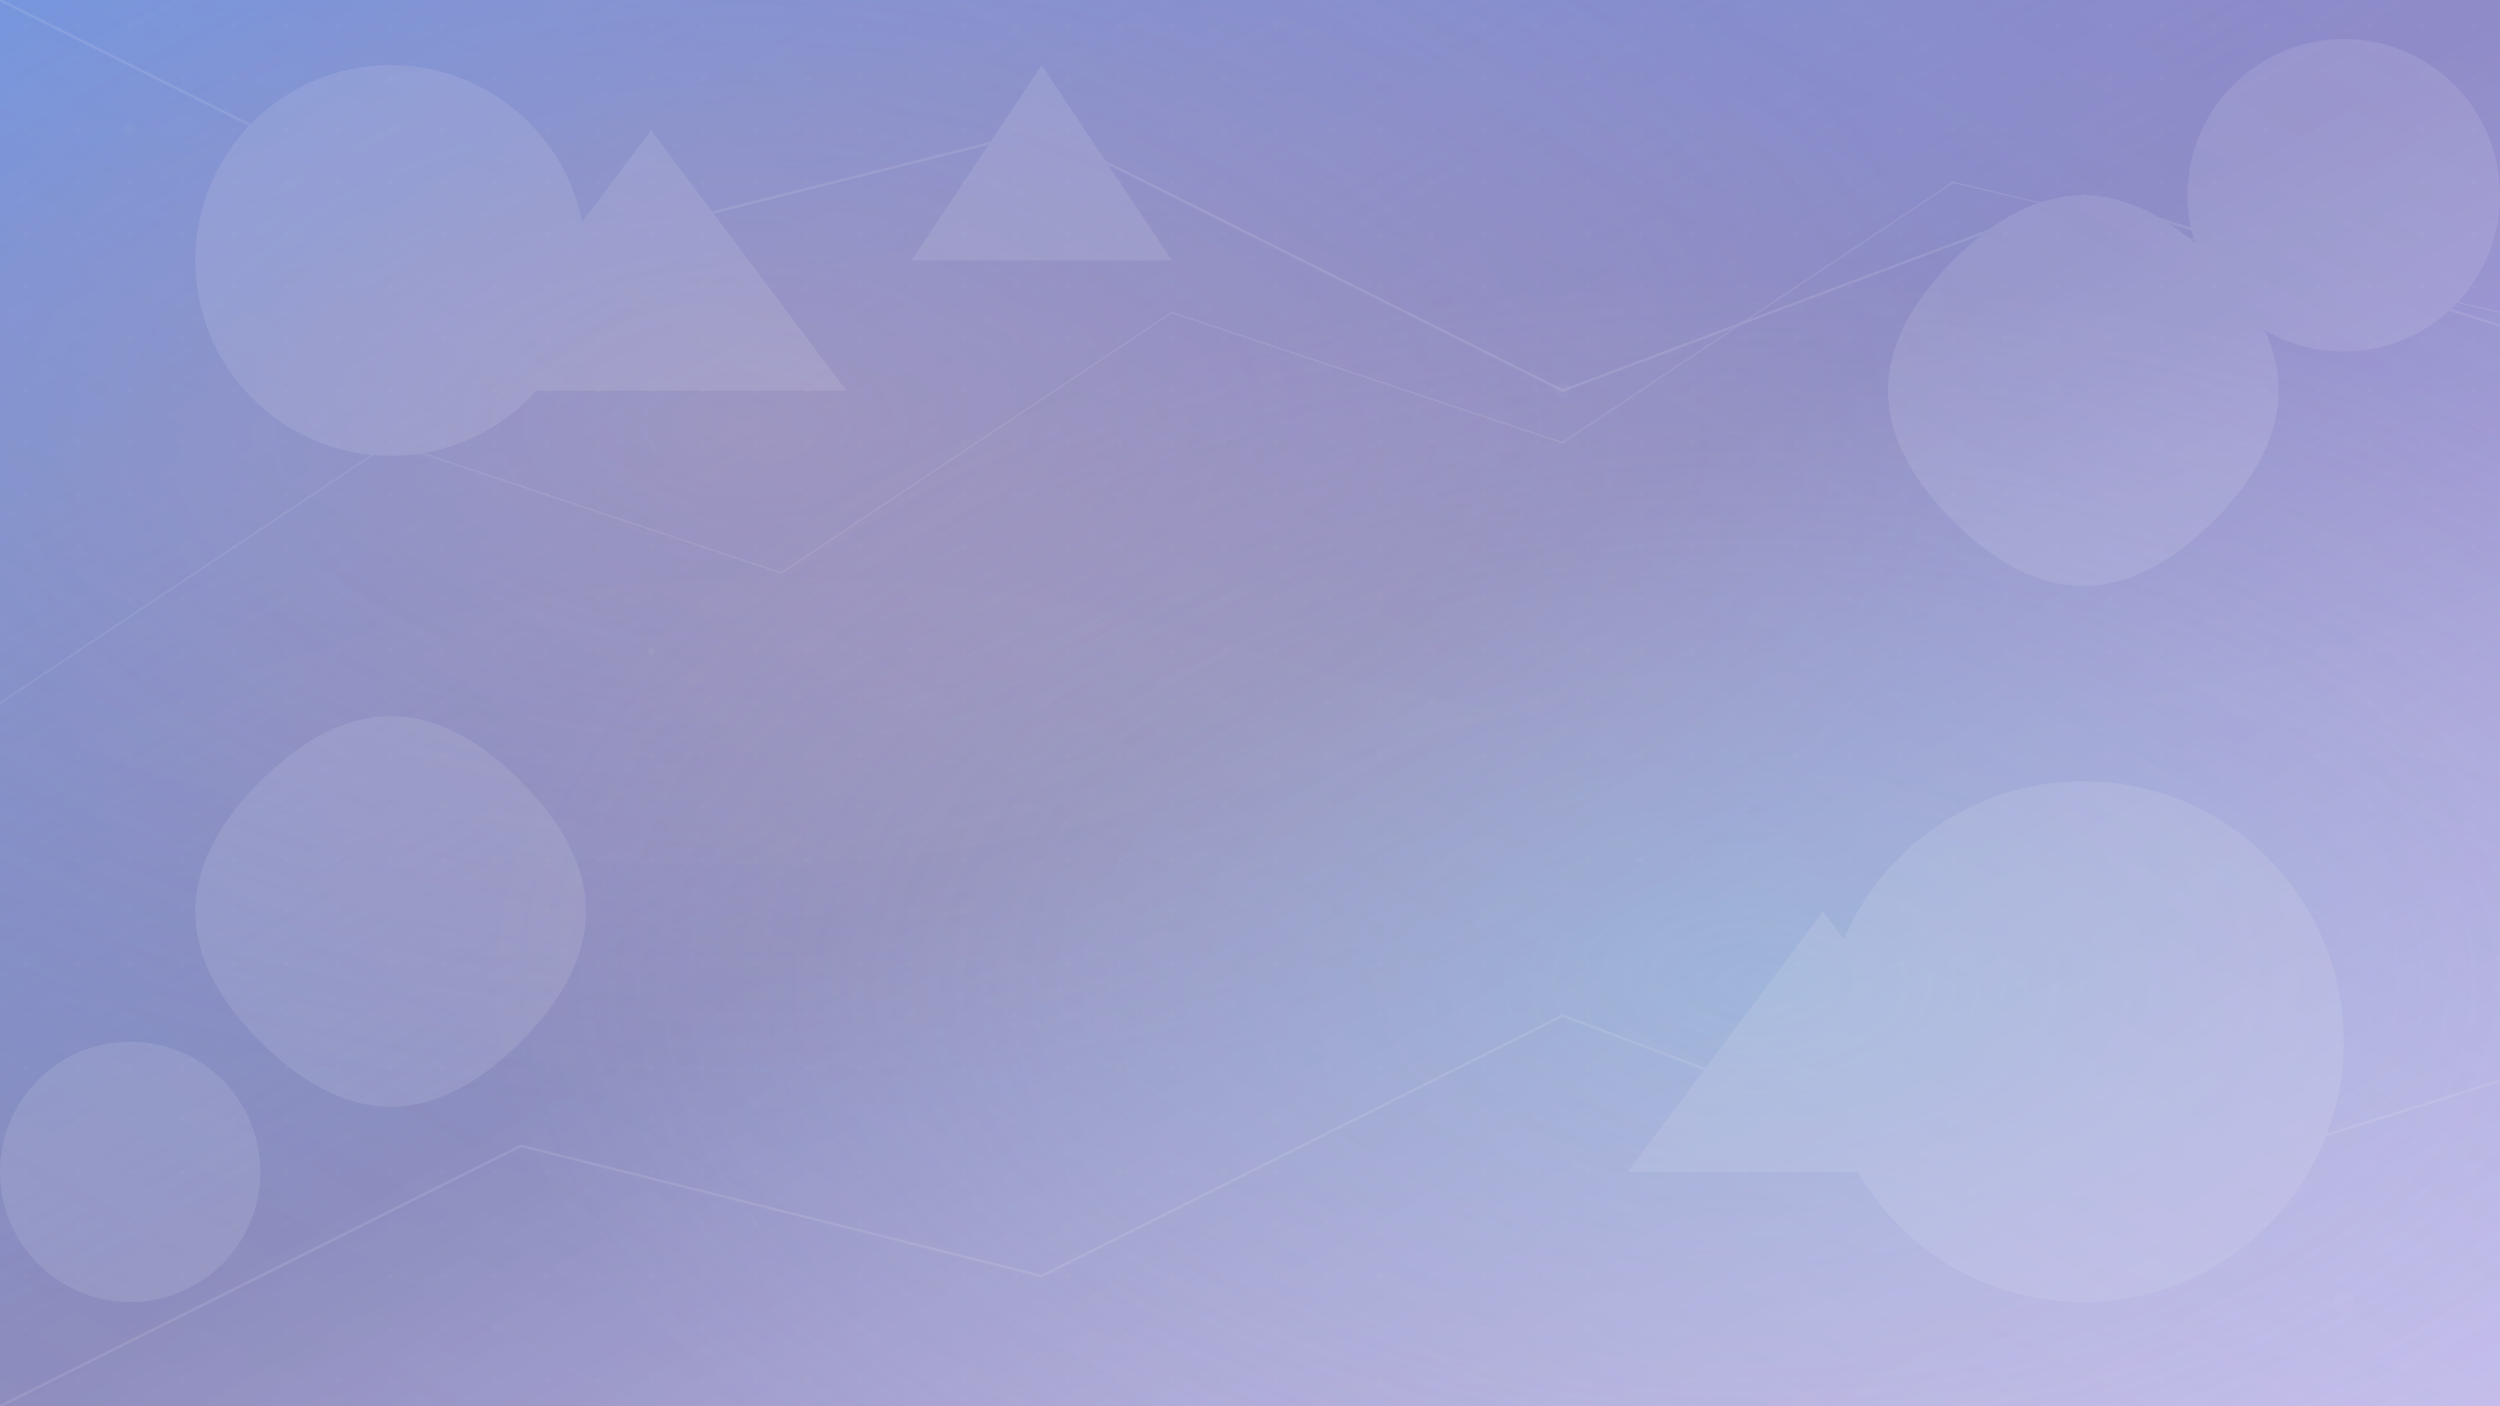 <svg width="1920" height="1080" viewBox="0 0 1920 1080" xmlns="http://www.w3.org/2000/svg">
  <defs>
    <linearGradient id="bgGradient1" x1="0%" y1="0%" x2="100%" y2="100%">
      <stop offset="0%" style="stop-color:#667eea;stop-opacity:1" />
      <stop offset="50%" style="stop-color:#764ba2;stop-opacity:0.8" />
      <stop offset="100%" style="stop-color:#f093fb;stop-opacity:0.6" />
    </linearGradient>
    
    <linearGradient id="bgGradient2" x1="100%" y1="0%" x2="0%" y2="100%">
      <stop offset="0%" style="stop-color:#4facfe;stop-opacity:0.4" />
      <stop offset="100%" style="stop-color:#00f2fe;stop-opacity:0.2" />
    </linearGradient>
    
    <radialGradient id="radialGradient1" cx="30%" cy="30%">
      <stop offset="0%" style="stop-color:#ff9a8b;stop-opacity:0.3" />
      <stop offset="100%" style="stop-color:#ff6a6b;stop-opacity:0.1" />
    </radialGradient>
    
    <radialGradient id="radialGradient2" cx="70%" cy="70%">
      <stop offset="0%" style="stop-color:#a8edea;stop-opacity:0.3" />
      <stop offset="100%" style="stop-color:#fed6e3;stop-opacity:0.1" />
    </radialGradient>
  </defs>
  
  <!-- Base background -->
  <rect width="1920" height="1080" fill="url(#bgGradient1)"/>
  
  <!-- Overlay gradients -->
  <rect width="1920" height="1080" fill="url(#bgGradient2)"/>
  <rect width="1920" height="1080" fill="url(#radialGradient1)"/>
  <rect width="1920" height="1080" fill="url(#radialGradient2)"/>
  
  <!-- Abstract geometric shapes -->
  <g opacity="0.1">
    <!-- Large circles -->
    <circle cx="300" cy="200" r="150" fill="#fff"/>
    <circle cx="1600" cy="800" r="200" fill="#fff"/>
    <circle cx="100" cy="900" r="100" fill="#fff"/>
    <circle cx="1800" cy="150" r="120" fill="#fff"/>
    
    <!-- Flowing curves -->
    <path d="M0 400 Q480 200 960 350 Q1440 500 1920 300 L1920 600 Q1440 450 960 600 Q480 750 0 550 Z" fill="#fff" opacity="0.05"/>
    <path d="M0 600 Q480 350 960 500 Q1440 650 1920 450 L1920 800 Q1440 600 960 750 Q480 900 0 700 Z" fill="#fff" opacity="0.03"/>
    
    <!-- Triangular shapes -->
    <polygon points="500,100 650,300 350,300" fill="#fff"/>
    <polygon points="1400,700 1550,900 1250,900" fill="#fff"/>
    <polygon points="800,50 900,200 700,200" fill="#fff"/>
    
    <!-- Organic blob shapes -->
    <path d="M200 600 Q300 500 400 600 Q500 700 400 800 Q300 900 200 800 Q100 700 200 600" fill="#fff"/>
    <path d="M1500 200 Q1600 100 1700 200 Q1800 300 1700 400 Q1600 500 1500 400 Q1400 300 1500 200" fill="#fff"/>
    
    <!-- Connecting lines -->
    <path d="M0 0 L400 200 L800 100 L1200 300 L1600 150 L1920 250" stroke="#fff" stroke-width="2" fill="none"/>
    <path d="M0 1080 L400 880 L800 980 L1200 780 L1600 930 L1920 830" stroke="#fff" stroke-width="2" fill="none"/>
    <path d="M0 540 L300 340 L600 440 L900 240 L1200 340 L1500 140 L1920 240" stroke="#fff" stroke-width="1" fill="none"/>
  </g>
  
  <!-- Subtle pattern overlay -->
  <g opacity="0.02">
    <pattern id="dots" patternUnits="userSpaceOnUse" width="40" height="40">
      <circle cx="20" cy="20" r="2" fill="#fff"/>
    </pattern>
    <rect width="1920" height="1080" fill="url(#dots)"/>
  </g>
  
  <!-- Subtle noise texture -->
  <g opacity="0.01">
    <rect width="1920" height="1080" fill="#000">
      <animate attributeName="opacity" values="0.01;0.02;0.01" dur="8s" repeatCount="indefinite"/>
    </rect>
  </g>
  
  <!-- Floating elements for movement -->
  <g opacity="0.03">
    <circle cx="100" cy="100" r="5" fill="#fff">
      <animateTransform attributeName="transform" type="translate" values="0,0; 50,30; 0,0" dur="15s" repeatCount="indefinite"/>
    </circle>
    <circle cx="1800" cy="1000" r="8" fill="#fff">
      <animateTransform attributeName="transform" type="translate" values="0,0; -30,20; 0,0" dur="12s" repeatCount="indefinite"/>
    </circle>
    <circle cx="500" cy="500" r="3" fill="#fff">
      <animateTransform attributeName="transform" type="translate" values="0,0; 20,-40; 0,0" dur="18s" repeatCount="indefinite"/>
    </circle>
    <circle cx="1200" cy="300" r="6" fill="#fff">
      <animateTransform attributeName="transform" type="translate" values="0,0; -40,15; 0,0" dur="20s" repeatCount="indefinite"/>
    </circle>
  </g>
</svg>
